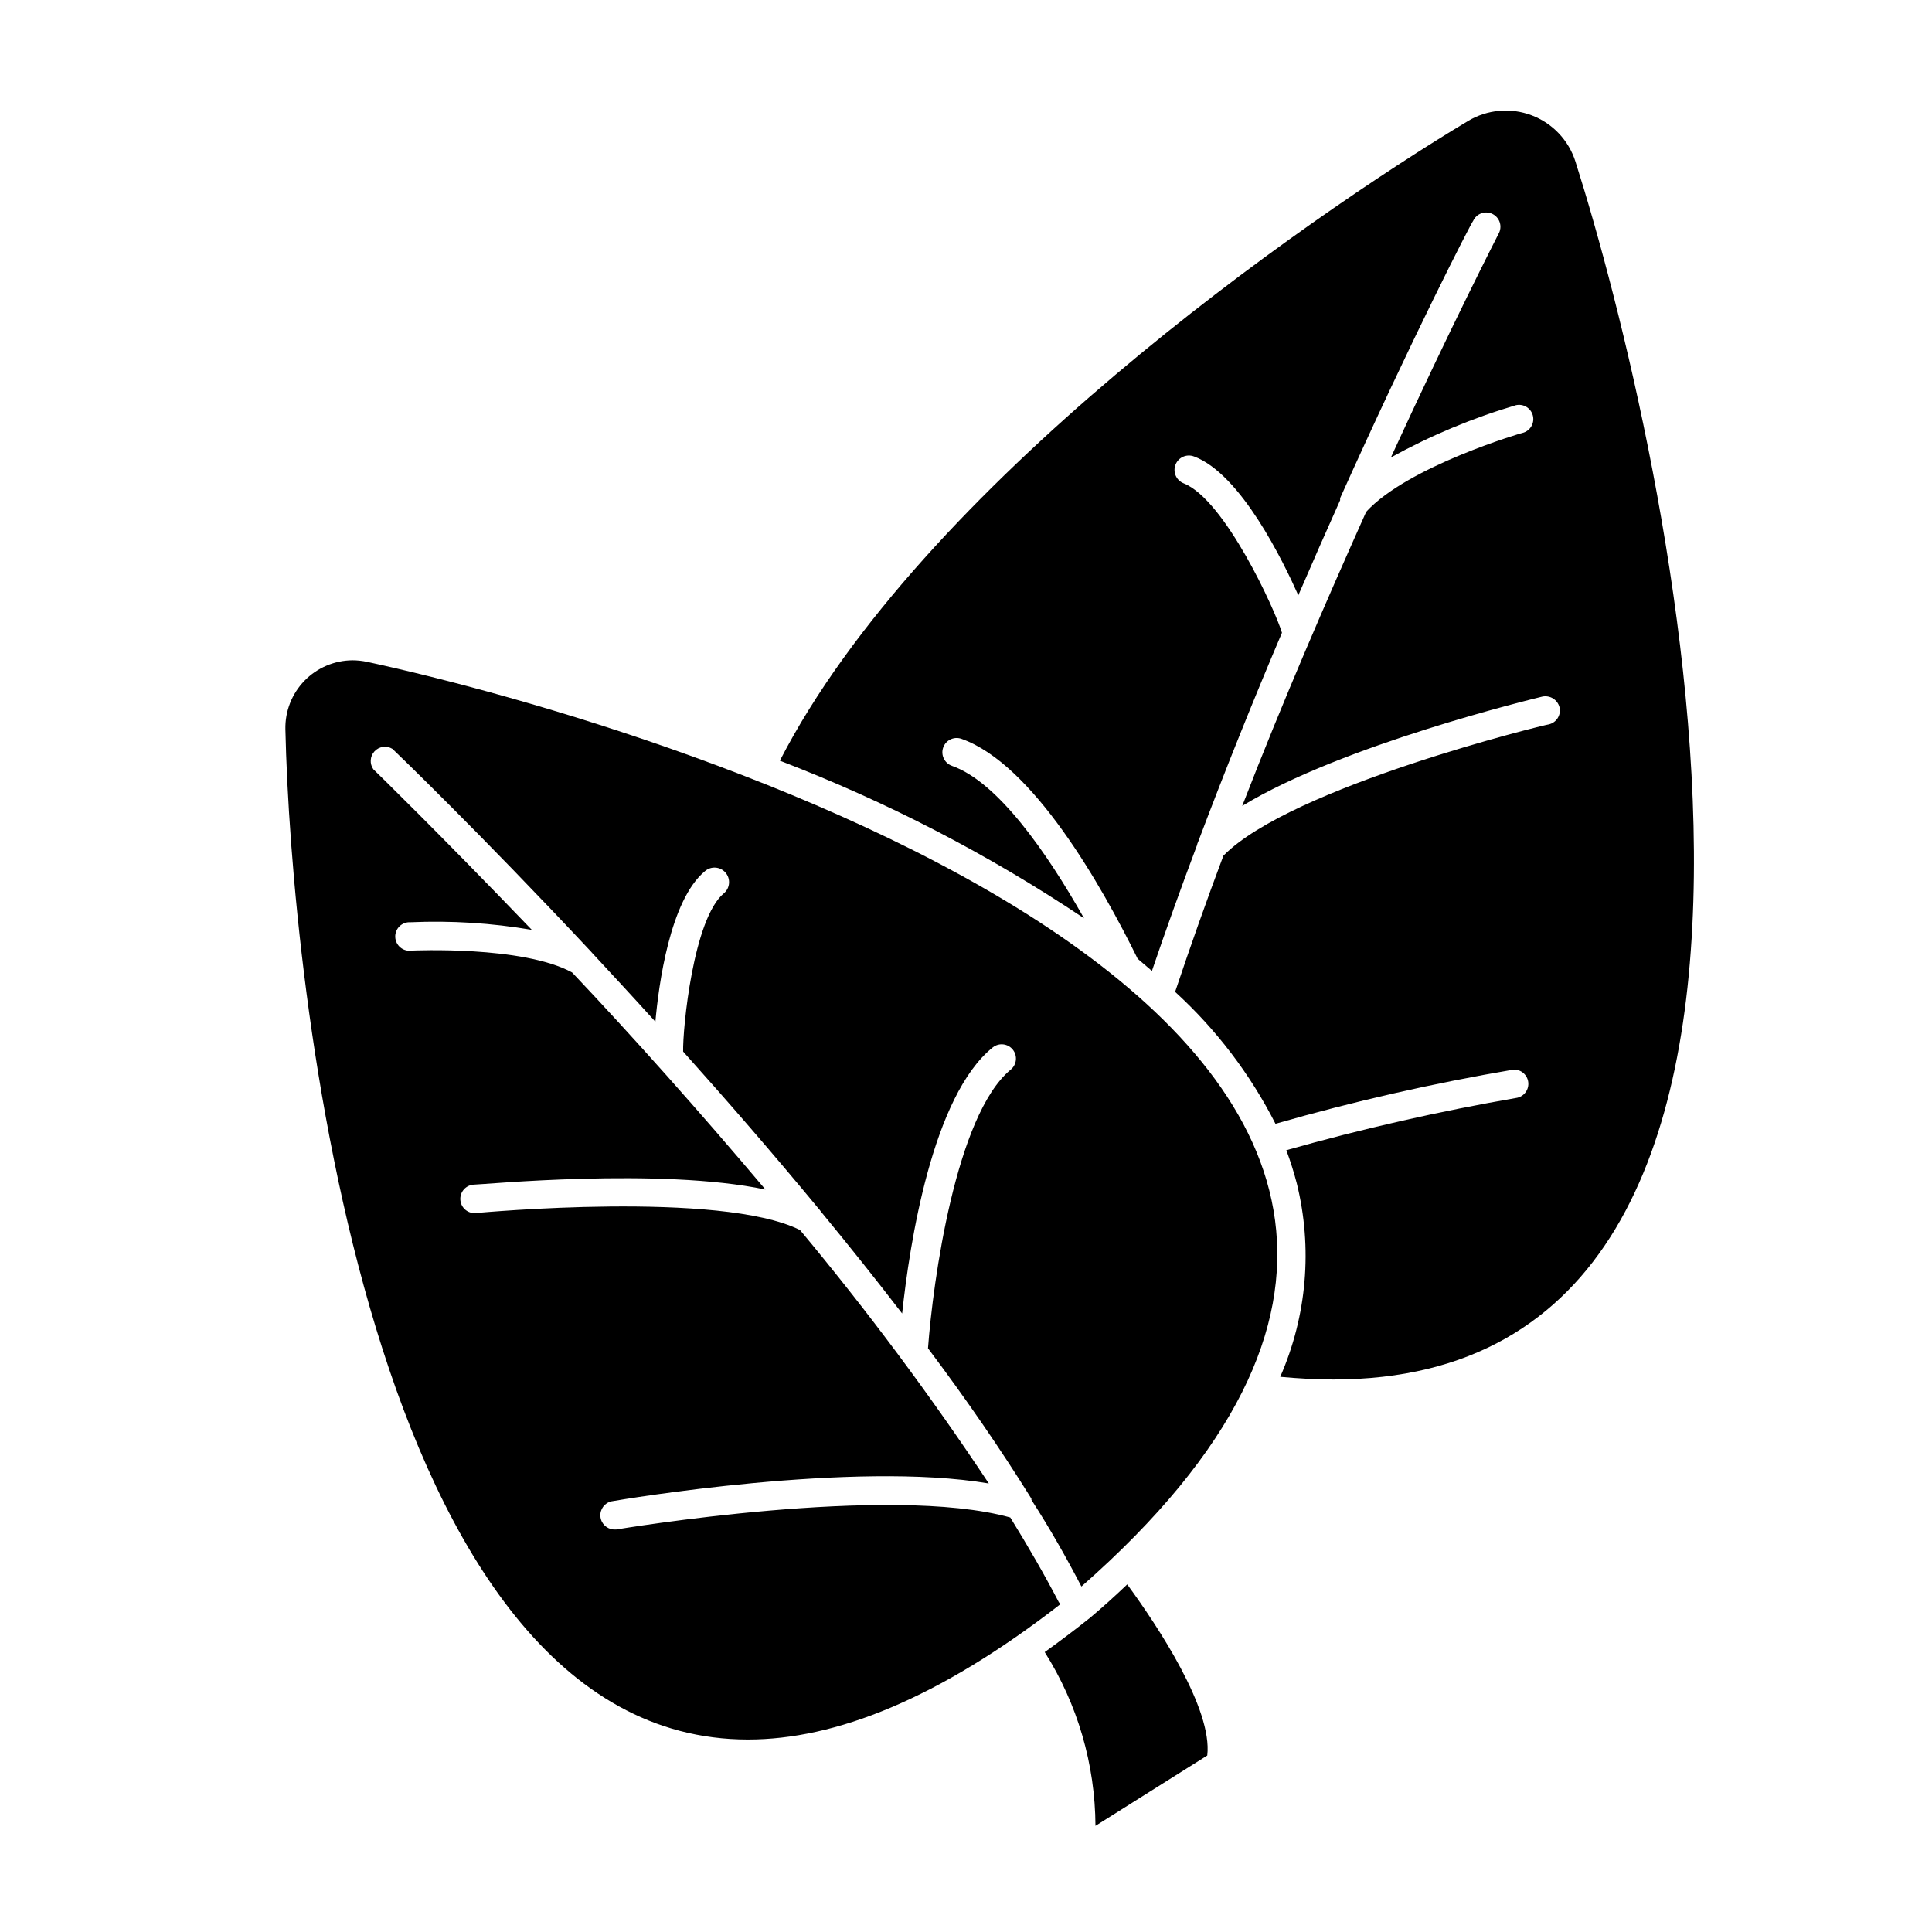 <?xml version="1.0" encoding="UTF-8"?>
<!-- Uploaded to: ICON Repo, www.iconrepo.com, Generator: ICON Repo Mixer Tools -->
<svg fill="#000000" width="800px" height="800px" version="1.1" viewBox="144 144 512 512" xmlns="http://www.w3.org/2000/svg">
 <g>
  <path d="m396.27 346.95c-1.977-0.699-3.012-2.863-2.316-4.84 0.695-1.973 2.859-3.012 4.836-2.316 18.941 6.699 37.129 38.844 46.703 58.289l3.777 3.223c3.777-11.133 7.809-22.27 11.941-33.301v0.004c0.055-0.316 0.156-0.621 0.301-0.906 7.203-19.094 14.762-37.887 22.219-55.418-1.762-5.945-15.113-35.266-26.047-39.598v-0.004c-1.961-0.766-2.93-2.977-2.164-4.938 0.766-1.961 2.973-2.934 4.938-2.168 12.445 4.684 23.629 27.859 27.609 36.777 3.777-8.766 7.508-17.23 11.082-25.191v0.004c-0.02-0.184-0.02-0.371 0-0.555 19.246-42.824 34.66-72.801 35.266-73.504v-0.004c0.434-0.938 1.23-1.656 2.207-1.992 0.977-0.336 2.051-0.258 2.965 0.219 0.918 0.477 1.602 1.309 1.891 2.297 0.289 0.992 0.156 2.062-0.359 2.953-0.301 0.605-12.445 24.234-28.516 59.246v0.004c10.516-5.805 21.629-10.449 33.148-13.855 1.953-0.43 3.898 0.734 4.445 2.656 0.547 1.922-0.496 3.938-2.379 4.598-0.301 0-30.781 8.969-41.766 21.008-10.328 23.078-21.965 49.828-32.848 77.941 26.398-16.121 77.031-28.363 79.5-28.969 2.039-0.445 4.062 0.801 4.586 2.82 0.469 2.031-0.793 4.059-2.824 4.535-0.707 0-68.367 16.523-86.254 34.812-4.481 11.941-8.812 24.184-12.793 36.074 10.902 9.957 19.914 21.801 26.602 34.965 20.742-5.953 41.801-10.746 63.074-14.359 1.949-0.082 3.641 1.336 3.902 3.269 0.258 1.93-0.992 3.746-2.894 4.188-20.629 3.566-41.062 8.207-61.211 13.902 1.074 2.875 2 5.801 2.769 8.766 4.234 17.113 2.691 35.145-4.383 51.289 5.039 0.453 9.621 0.707 14.105 0.707 145.4 0 87.914-247.93 64.137-322.74-1.789-5.656-6.074-10.184-11.621-12.285-5.551-2.102-11.754-1.547-16.844 1.504-43.43 26.047-144.95 96.781-182.38 169.53 28.344 10.871 55.383 24.883 80.609 41.766-9.926-17.582-22.922-36.172-35.016-40.402z"/>
  <path d="m432.85 572.75c-4.031 3.223-8.062 6.246-11.992 9.07 8.707 13.785 13.367 29.742 13.453 46.047l29.625-18.641c1.461-12.242-13.047-34.207-21.211-45.344-3.227 3.074-6.449 5.996-9.875 8.867z"/>
  <path d="m241.25 319.39c-1.246-0.262-2.512-0.395-3.781-0.406-4.805 0.016-9.402 1.961-12.758 5.398-3.356 3.441-5.184 8.086-5.078 12.891 1.461 66.301 21.715 267.72 122.58 267.72 23.125 0 50.383-10.68 82.875-35.922 0 0-0.402-0.301-0.504-0.504-3.777-7.254-8.113-14.762-12.848-22.418-32.094-8.969-103.68 3.074-104.44 3.176h-0.656 0.008c-1.879-0.117-3.383-1.594-3.535-3.465-0.152-1.875 1.094-3.574 2.93-3.992 2.82-0.504 64.184-10.832 100.01-4.734h-0.004c-15.438-23.281-32.141-45.703-50.027-67.16-21.109-10.531-84.793-4.586-85.648-4.535v0.004c-1.031 0.168-2.09-0.102-2.918-0.742s-1.352-1.594-1.449-2.637c-0.098-1.039 0.238-2.078 0.934-2.859 0.695-0.785 1.684-1.242 2.731-1.27 2.316 0 49.172-4.586 77.184 1.309-17.633-20.906-35.266-40.656-51.238-57.535-13.148-7.152-42.219-5.793-42.523-5.793-1.059 0.164-2.137-0.133-2.965-0.809-0.828-0.68-1.332-1.68-1.383-2.75s0.355-2.109 1.117-2.863c0.766-0.754 1.809-1.148 2.879-1.086 10.773-0.477 21.566 0.199 32.195 2.016-24.184-25.191-41.465-42.066-41.969-42.523v0.004c-1.062-1.461-0.945-3.469 0.281-4.793 1.227-1.328 3.219-1.598 4.758-0.648 0.555 0.504 22.973 22.066 52.598 53.707l0.352 0.402c5.34 5.742 10.984 11.84 16.727 18.188 0.855-9.621 3.828-32.195 13.148-39.902 1.613-1.391 4.051-1.211 5.441 0.402s1.211 4.051-0.402 5.441c-8.16 6.699-10.984 36.074-10.832 41.969 11.738 13.098 23.93 27.156 35.922 41.664 0.211 0.211 0.398 0.449 0.555 0.703 7.305 8.867 14.559 17.938 21.562 27.055 1.965-18.488 8.012-57.688 24.031-70.535v0.004c1.641-1.293 4.023-1.012 5.316 0.629s1.012 4.019-0.629 5.316c-14.512 12.039-20.559 56.172-21.867 73.809 10.078 13.402 19.297 26.801 27.406 39.852v0.301c5.039 7.809 9.371 15.516 13.25 22.973 165.2-145-109.63-227.87-189.33-245.05z"/>
 </g>
</svg>